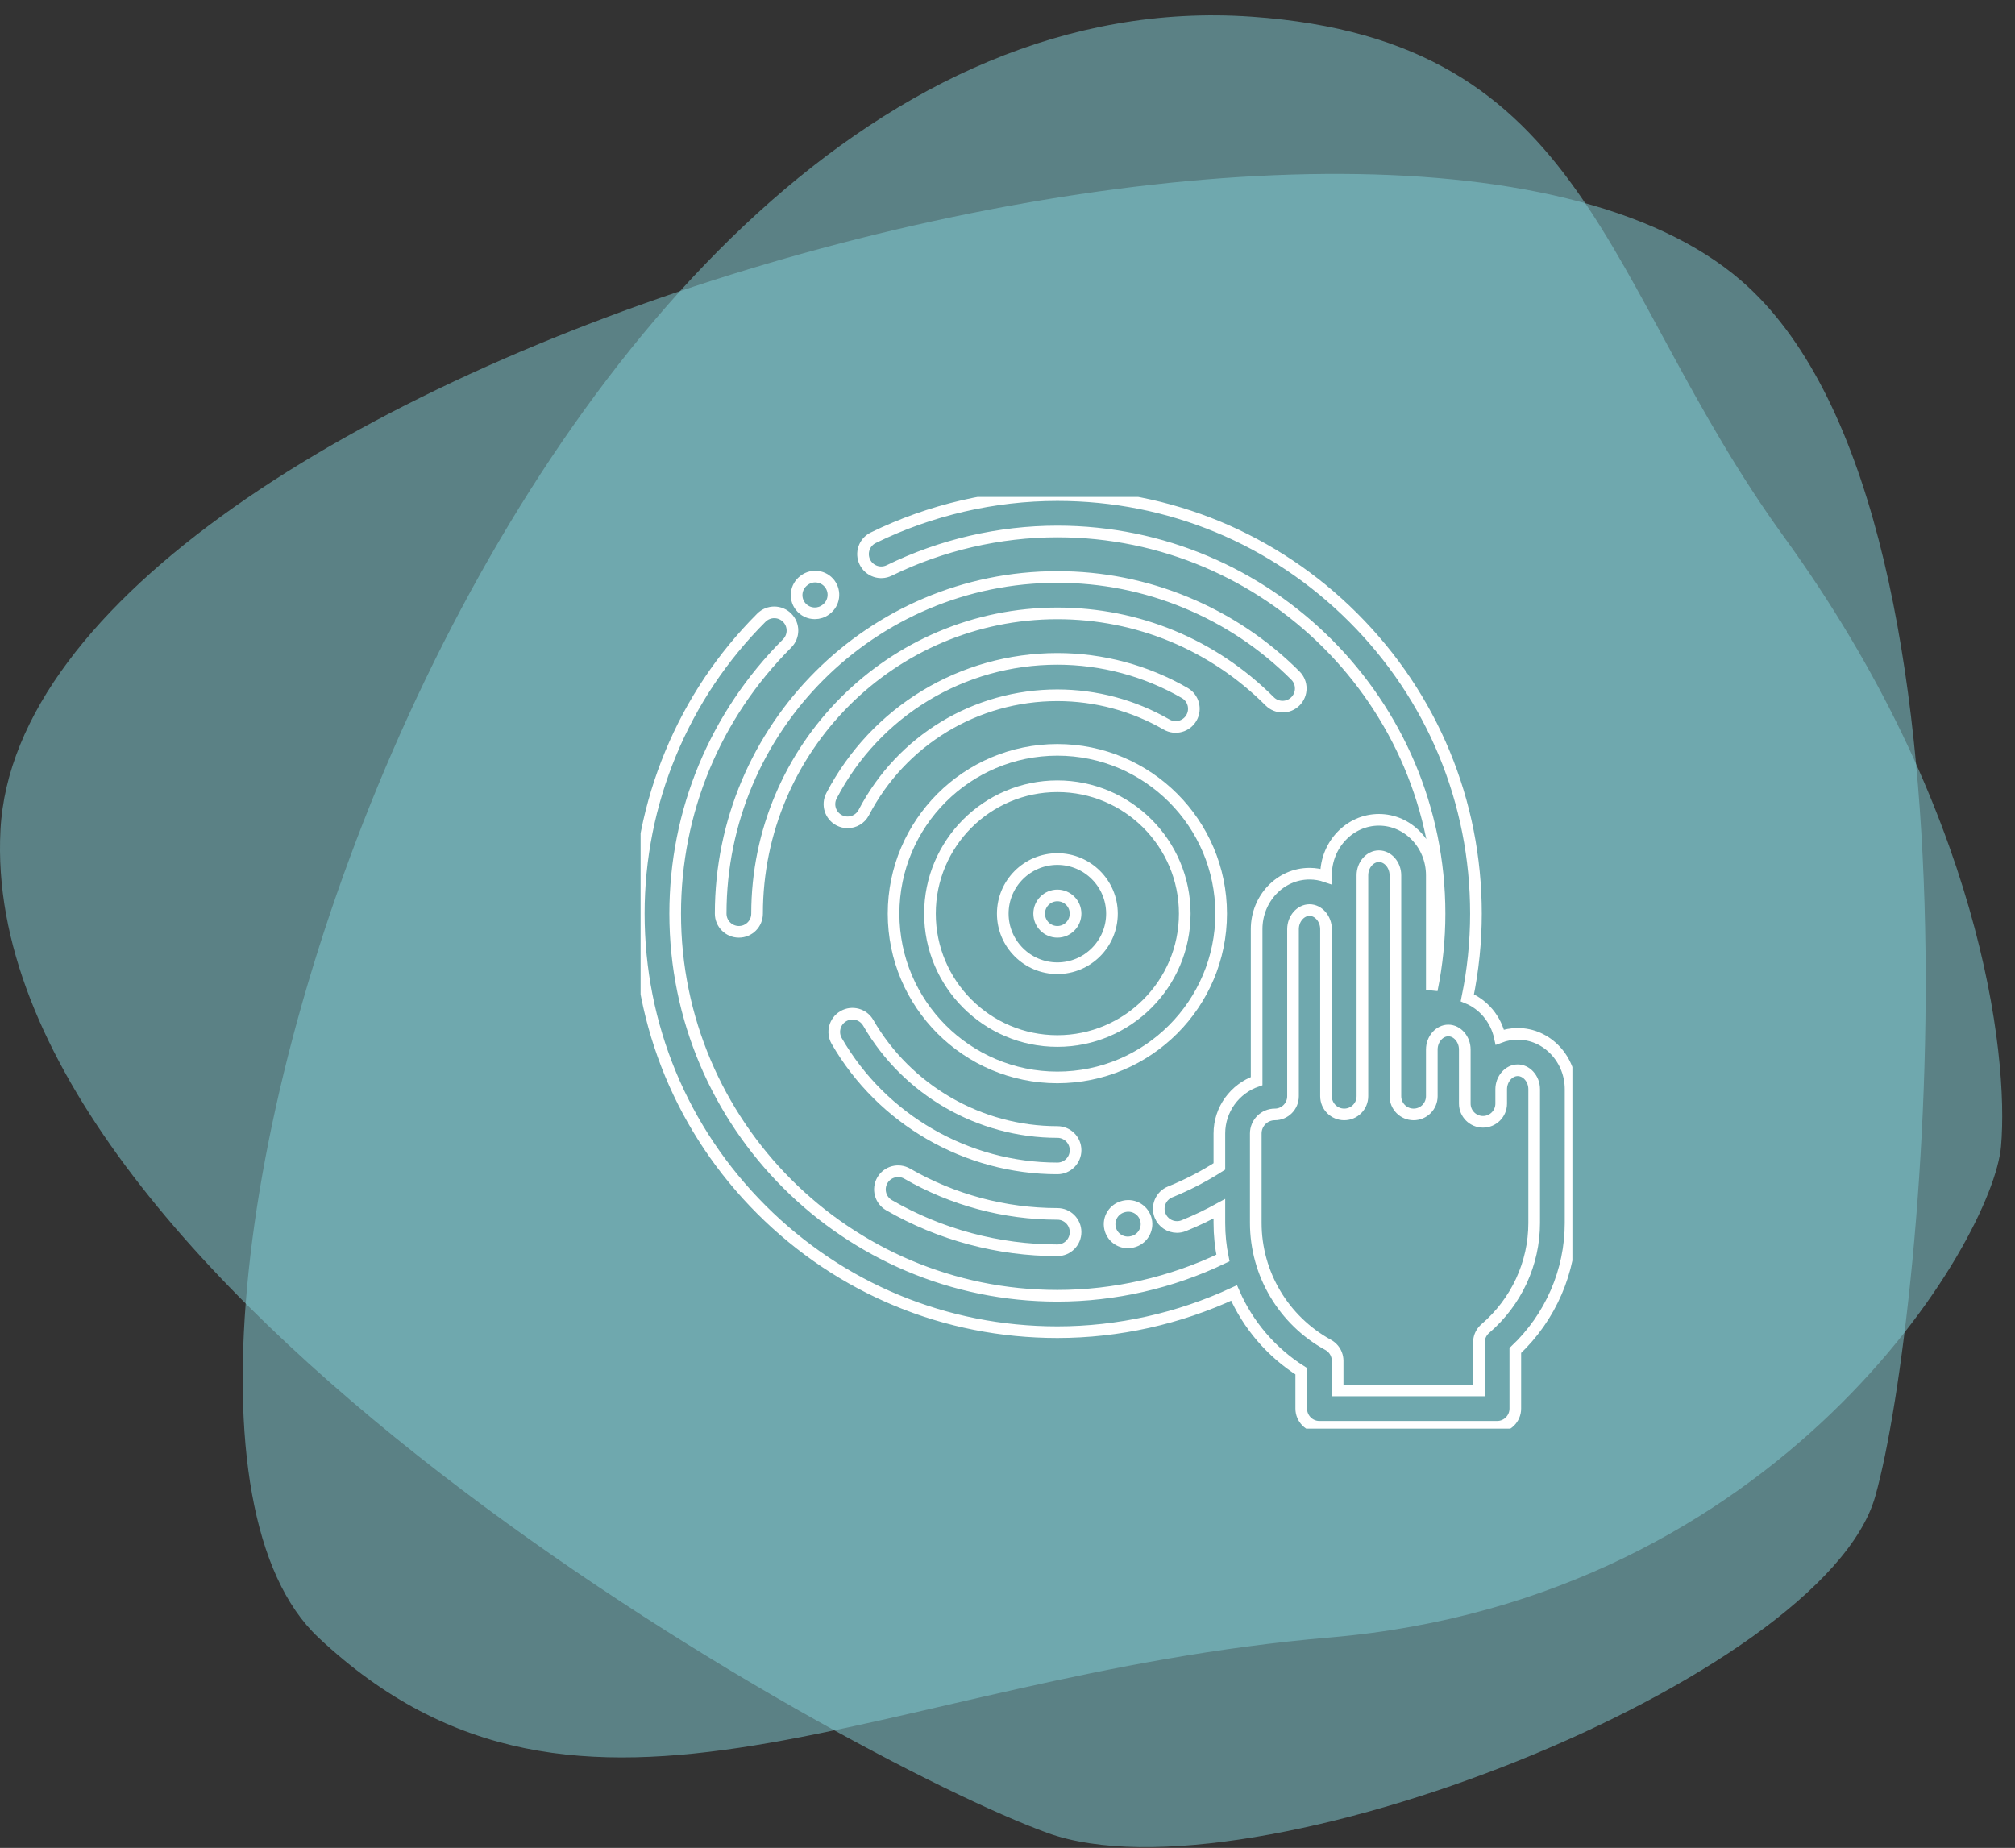 <?xml version="1.0" encoding="UTF-8"?> <svg xmlns="http://www.w3.org/2000/svg" width="519" height="476" viewBox="0 0 519 476" fill="none"><rect x="0" y="0" width="519" height="476" fill="#333333" stroke="none"/> <path d="M82 421.798C13.655 357.526 132.523 -8.914 322.339 4.298C410.052 10.404 412.153 72.95 459.5 138.298C510.029 208.039 517.5 271.298 515.4 295.313C513.301 319.329 459.086 411.87 342.5 421.798C225.914 431.726 150.344 486.071 82 421.798Z" fill="#84D0D9" fill-opacity="0.5"></path> <path d="M448.528 72.34C358.276 -5.835 6.412 95.359 0.124 213.78C-6.022 329.54 217.696 453.228 269.794 472.145C321.891 491.061 469.767 432.647 483.021 385.395C496.274 338.143 515.074 129.98 448.528 72.34Z" fill="#84D0D9" fill-opacity="0.5"></path> <g clip-path="url(#clip0)"> <path d="M400.649 270.626C398.06 267.845 394.6 266.312 390.906 266.312C389.293 266.312 387.746 266.609 386.31 267.153C385.291 262.507 382.11 258.723 377.939 257.031C379.402 249.899 380.156 242.626 380.156 235.344C380.156 206.545 368.941 179.471 348.578 159.108C328.215 138.746 301.141 127.531 272.344 127.531C255.998 127.531 239.597 131.333 224.916 138.523C222.592 139.662 221.629 142.469 222.768 144.794C223.907 147.12 226.714 148.081 229.039 146.942C242.444 140.376 257.419 136.906 272.344 136.906C326.622 136.906 370.781 181.066 370.781 235.344C370.781 241.943 370.104 248.533 368.787 254.998V225.46C368.787 217.583 362.675 211.176 355.162 211.176C347.651 211.176 341.539 217.583 341.539 225.46V225.767C340.201 225.306 338.774 225.053 337.291 225.053C329.778 225.053 323.668 231.46 323.668 239.337V278.48C318.089 280.424 314.072 285.734 314.072 291.969V300.46C310.06 303.031 305.804 305.237 301.39 307.026C298.989 307.998 297.834 310.732 298.806 313.131C299.544 314.954 301.298 316.06 303.151 316.06C303.737 316.06 304.334 315.949 304.911 315.714C308.044 314.445 311.104 312.982 314.072 311.354V315.007C314.072 318.082 314.385 321.109 314.989 324.055C301.727 330.421 287.062 333.781 272.344 333.781C218.066 333.781 173.906 289.622 173.906 235.344C173.906 209.05 184.146 184.331 202.738 165.738C204.569 163.907 204.569 160.939 202.738 159.108C200.909 157.279 197.941 157.279 196.11 159.108C186.046 169.171 178.184 180.939 172.738 194.085C167.292 207.232 164.531 221.113 164.531 235.344C164.531 264.141 175.746 291.215 196.108 311.578C216.471 331.941 243.545 343.156 272.344 343.156C288.023 343.156 303.642 339.672 317.849 333.065C321.427 341.248 327.4 348.311 335.158 353.216V362.844C335.158 365.433 337.256 367.531 339.846 367.531H385.607C388.196 367.531 390.295 365.433 390.295 362.844V347.877C399.368 339.318 404.529 327.462 404.529 315.007L404.531 280.596C404.533 276.857 403.154 273.314 400.649 270.626V270.626ZM395.156 315.007C395.156 325.454 390.564 335.376 382.559 342.233C382.511 342.274 382.471 342.319 382.425 342.36C382.37 342.413 382.313 342.462 382.26 342.517C382.2 342.579 382.143 342.644 382.088 342.708C382.044 342.757 382 342.807 381.958 342.858C381.901 342.927 381.848 343.001 381.797 343.072C381.76 343.123 381.724 343.175 381.689 343.226C381.641 343.299 381.595 343.376 381.553 343.451C381.519 343.508 381.487 343.565 381.456 343.623C381.418 343.696 381.383 343.77 381.35 343.845C381.319 343.911 381.29 343.977 381.262 344.044C381.233 344.114 381.209 344.183 381.183 344.255C381.158 344.33 381.134 344.403 381.11 344.48C381.09 344.55 381.074 344.619 381.057 344.689C381.039 344.768 381.019 344.844 381.004 344.923C380.989 344.998 380.98 345.073 380.969 345.15C380.96 345.225 380.949 345.299 380.942 345.375C380.934 345.462 380.931 345.549 380.929 345.637C380.927 345.689 380.922 345.742 380.922 345.795V358.156H344.533V350.587C344.533 350.574 344.533 350.561 344.533 350.548V350.545C344.533 350.535 344.533 350.524 344.533 350.515C344.531 350.372 344.526 350.23 344.511 350.09C344.504 350.017 344.491 349.948 344.48 349.876C344.469 349.799 344.46 349.721 344.445 349.644C344.427 349.552 344.403 349.461 344.379 349.369C344.365 349.316 344.354 349.261 344.337 349.208C344.31 349.113 344.275 349.021 344.24 348.928C344.222 348.878 344.205 348.827 344.187 348.779C344.152 348.693 344.112 348.609 344.072 348.527C344.046 348.472 344.02 348.417 343.993 348.362C343.954 348.291 343.912 348.223 343.872 348.153C343.834 348.089 343.797 348.025 343.757 347.965C343.718 347.908 343.678 347.853 343.638 347.798C343.588 347.728 343.539 347.659 343.486 347.593C343.447 347.545 343.405 347.501 343.365 347.456C343.306 347.388 343.246 347.32 343.182 347.254C343.136 347.208 343.087 347.164 343.039 347.12C342.977 347.062 342.916 347.005 342.852 346.95C342.781 346.89 342.706 346.837 342.631 346.78C342.585 346.747 342.541 346.71 342.493 346.677C342.356 346.584 342.215 346.496 342.068 346.417C330.58 340.098 323.447 328.067 323.447 315.007V291.969C323.447 289.263 325.648 287.062 328.354 287.062C330.943 287.062 333.041 284.962 333.041 282.374V239.337C333.041 236.677 334.988 234.428 337.291 234.428C339.593 234.428 341.539 236.677 341.539 239.337V282.374C341.539 284.962 343.638 287.062 346.227 287.062C348.816 287.062 350.914 284.962 350.914 282.374V225.46C350.914 222.799 352.859 220.551 355.162 220.551C357.466 220.551 359.412 222.799 359.412 225.46V282.374C359.412 284.962 361.511 287.062 364.1 287.062C366.687 287.062 368.787 284.962 368.787 282.374V270.352C368.787 267.691 370.732 265.443 373.035 265.443C375.339 265.443 377.283 267.691 377.283 270.352V284.279C377.283 286.868 379.38 288.966 381.969 288.968H381.971C384.558 288.968 386.658 286.87 386.658 284.281V280.596C386.66 277.936 388.605 275.687 390.908 275.687C391.968 275.687 392.992 276.158 393.788 277.015C394.671 277.962 395.156 279.232 395.156 280.593V315.007Z" stroke="white" stroke-width="3"></path> <path d="M333.662 180.654C335.493 178.823 335.493 175.855 333.662 174.024C325.569 165.93 316.104 159.606 305.528 155.226C294.955 150.846 283.79 148.625 272.344 148.625C224.526 148.625 185.625 187.526 185.625 235.344C185.625 237.931 187.723 240.031 190.312 240.031C192.902 240.031 195 237.931 195 235.344C195 192.697 229.697 158 272.344 158C293.002 158 312.426 166.046 327.034 180.654C328.865 182.483 331.833 182.483 333.662 180.654Z" stroke="white" stroke-width="3"></path> <path d="M218.321 211.833C220.011 211.833 221.642 210.916 222.479 209.313C232.209 190.673 251.316 179.094 272.344 179.094C282.204 179.094 291.929 181.699 300.469 186.629C302.71 187.923 305.578 187.156 306.872 184.913C308.167 182.672 307.398 179.804 305.157 178.51C295.194 172.758 283.847 169.719 272.344 169.719C247.812 169.719 225.52 183.228 214.17 204.976C212.97 207.27 213.86 210.103 216.154 211.3C216.847 211.661 217.588 211.833 218.321 211.833V211.833Z" stroke="white" stroke-width="3"></path> <path d="M272.343 291.594C252.311 291.594 233.646 280.816 223.63 263.469C222.335 261.226 219.468 260.457 217.227 261.753C214.984 263.048 214.216 265.913 215.511 268.156C227.195 288.395 248.972 300.969 272.343 300.969C274.932 300.969 277.031 298.87 277.031 296.281C277.031 293.692 274.932 291.594 272.343 291.594Z" stroke="white" stroke-width="3"></path> <path d="M272.344 221.281C264.589 221.281 258.281 227.589 258.281 235.344C258.281 243.098 264.589 249.406 272.344 249.406C280.098 249.406 286.406 243.098 286.406 235.344C286.406 227.589 280.098 221.281 272.344 221.281ZM272.344 240.031C269.758 240.031 267.656 237.927 267.656 235.344C267.656 232.758 269.758 230.656 272.344 230.656C274.929 230.656 277.031 232.758 277.031 235.344C277.031 237.927 274.929 240.031 272.344 240.031Z" stroke="white" stroke-width="3"></path> <path d="M314.531 235.344C314.531 212.082 295.605 193.156 272.344 193.156C249.082 193.156 230.156 212.082 230.156 235.344C230.156 258.605 249.082 277.531 272.344 277.531C295.605 277.531 314.531 258.605 314.531 235.344ZM272.344 268.156C254.251 268.156 239.531 253.436 239.531 235.344C239.531 217.251 254.251 202.531 272.344 202.531C290.436 202.531 305.156 217.251 305.156 235.344C305.156 253.436 290.436 268.156 272.344 268.156Z" stroke="white" stroke-width="3"></path> <path d="M209.874 157.983C210.866 157.983 211.866 157.67 212.716 157.022L212.796 156.96C214.863 155.402 215.277 152.463 213.721 150.396C212.163 148.328 209.224 147.913 207.156 149.471L207.026 149.57C204.97 151.139 204.575 154.082 206.144 156.14C207.067 157.348 208.462 157.983 209.874 157.983Z" stroke="white" stroke-width="3"></path> <path d="M272.343 312.687C258.786 312.687 245.412 309.104 233.672 302.326C231.43 301.031 228.563 301.8 227.268 304.041C225.974 306.282 226.743 309.15 228.984 310.444C242.149 318.045 257.142 322.062 272.343 322.062C274.933 322.062 277.031 319.962 277.031 317.375C277.031 314.786 274.933 312.687 272.343 312.687V312.687Z" stroke="white" stroke-width="3"></path> <path d="M289.57 310.743L289.439 310.774C286.915 311.353 285.339 313.867 285.917 316.39C286.416 318.562 288.345 320.032 290.482 320.032C290.828 320.032 291.182 319.993 291.533 319.911L291.665 319.882C294.188 319.303 295.765 316.789 295.188 314.266C294.609 311.743 292.095 310.164 289.57 310.743V310.743Z" stroke="white" stroke-width="3"></path> </g> <defs> <clipPath id="clip0"> <rect width="240" height="240" fill="white" transform="translate(165 128)"></rect> </clipPath> </defs> </svg> 
